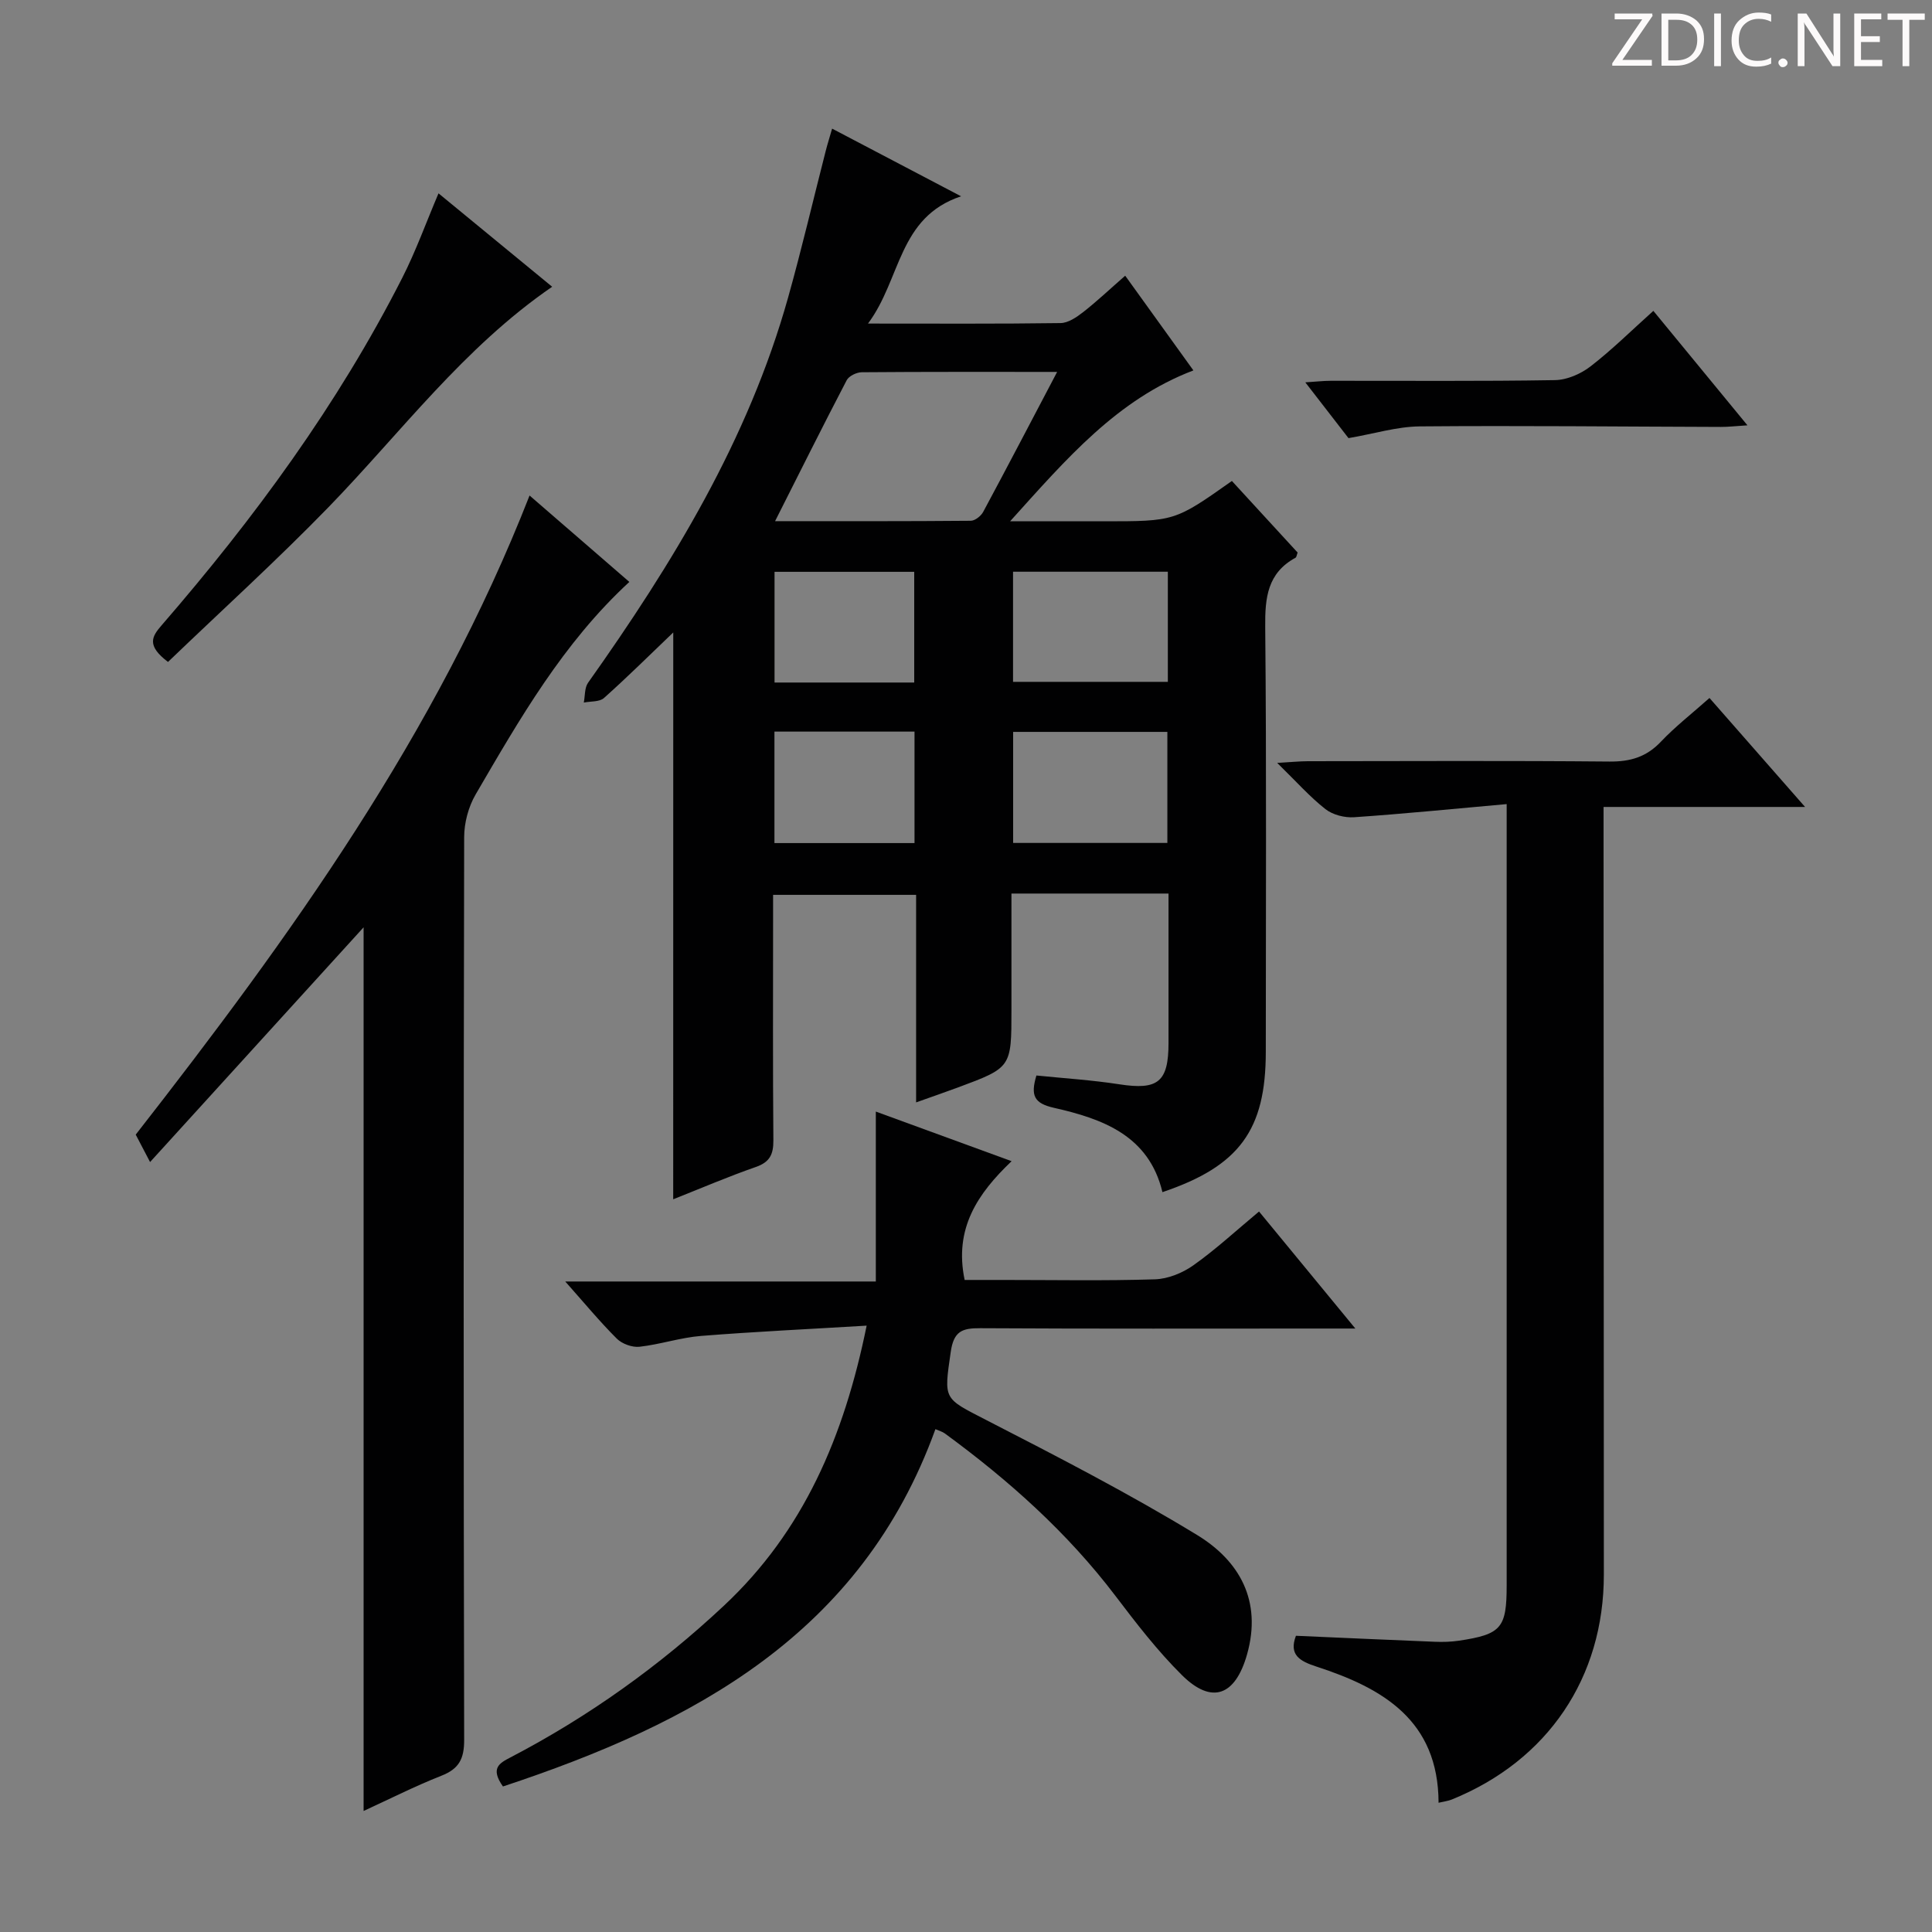 <svg enable-background="new 0 0 400 400" viewBox="0 0 400 400" xmlns="http://www.w3.org/2000/svg"><rect x="0" y="0" width="400" height="400" fill="#808080" stroke="none"/><g fill="#fcfafa"><path d="m342.2 3.2-6.3 9.2h6.1v1.2h-8.2v-.5l6.2-9.1h-5.7v-1.2h7.8v.4z"/><path d="m344 13.7v-10.9h3.1c1.6 0 3 .5 4.1 1.4 1.1 1 1.6 2.2 1.6 3.9s-.5 3-1.6 4-2.5 1.5-4.2 1.5h-3zm1.4-9.6v8.4h1.6c1.4 0 2.5-.4 3.2-1.1.8-.8 1.2-1.8 1.2-3.2s-.4-2.4-1.2-3.1-1.8-1-3.1-1z"/><path d="m356.3 2.8v10.9h-1.4v-10.9z"/><path d="m366.6 13.2c-.8.4-1.8.6-3 .6-1.6 0-2.8-.5-3.7-1.5s-1.4-2.3-1.4-3.9c0-1.7.5-3.2 1.6-4.2s2.4-1.6 4-1.6c1 0 1.9.1 2.6.4v1.5c-.8-.4-1.6-.6-2.6-.6-1.2 0-2.2.4-3 1.2s-1.1 1.9-1.1 3.3c0 1.3.4 2.3 1.1 3.1s1.6 1.1 2.8 1.1c1.1 0 2-.2 2.8-.7v1.3z"/><path d="m368.2 13c0-.3.1-.5.3-.6.2-.2.4-.3.6-.3.3 0 .5.1.7.3s.3.4.3.6-.1.5-.3.6c-.2.2-.4.3-.7.3s-.5-.1-.6-.3c-.2-.2-.3-.4-.3-.6z"/><path d="m381.1 13.7h-1.7l-5.5-8.4c-.2-.2-.3-.5-.4-.7 0 .2.1.8.1 1.5v7.6h-1.4v-10.9h1.8l5.3 8.3c.3.4.4.6.4.8 0-.3-.1-.8-.1-1.6v-7.5h1.4v10.9z"/><path d="m389.7 13.7h-5.8v-10.9h5.6v1.2h-4.2v3.5h3.9v1.2h-3.9v3.7h4.4z"/><path d="m398.4 4.1h-3.1v9.6h-1.4v-9.6h-3.1v-1.3h7.7v1.3z"/></g><path d="m139.39 130.94c-4.76 4.55-9.44 9.2-14.35 13.58-.93.83-2.76.65-4.17.94.27-1.38.14-3.05.88-4.1 17.49-24.67 33.15-50.29 41.41-79.73 2.82-10.06 5.2-20.24 7.79-30.36.36-1.42.81-2.82 1.33-4.64 8.84 4.64 17.35 9.11 26.7 14.01-13.06 4.34-12.4 17.16-19.27 26.35 14.23 0 27.05.08 39.86-.1 1.59-.02 3.34-1.22 4.7-2.28 2.86-2.24 5.51-4.75 8.69-7.53 4.75 6.6 9.28 12.89 14.12 19.61-15.77 6.01-26.22 18.23-37.95 31.24h12.33 7c14.76 0 14.76 0 26.59-8.35 4.52 4.93 9.1 9.9 13.61 14.82-.19.49-.22.96-.45 1.08-5.79 3.16-6.32 8.25-6.26 14.29.28 29.32.12 58.65.12 87.98 0 16.18-5.45 23.69-21.4 29.07-2.8-11.73-12.39-15.18-22.47-17.46-4.06-.92-4.89-2.49-3.62-6.69 5.7.58 11.47.94 17.15 1.82 8.01 1.24 10.2-.45 10.2-8.58 0-10.12 0-20.24 0-30.91-5.74 0-11.03 0-16.31 0-5.15 0-10.31 0-16.21 0v24.07c0 11.96 0 11.96-11.11 16.09-2.62.97-5.27 1.88-8.63 3.08 0-14.61 0-28.66 0-42.97-10.04 0-19.46 0-29.61 0v5.3c0 15.16-.07 30.33.06 45.49.02 2.89-.7 4.52-3.6 5.54-5.75 2-11.36 4.41-17.14 6.7.01-39.46.01-78.36.01-117.36zm79.48-53.94c-14.21 0-27.33-.04-40.45.07-1.07.01-2.66.77-3.12 1.65-4.96 9.5-9.73 19.09-14.83 29.18 13.73 0 27.13.04 40.52-.08.88-.01 2.11-.98 2.57-1.84 5.01-9.32 9.9-18.7 15.31-28.98zm22.92 41.37c-10.94 0-21.47 0-32.05 0v22.8h32.05c0-7.72 0-15.03 0-22.8zm-.1 33.16c-11 0-21.38 0-31.93 0v22.99h31.93c0-7.85 0-15.29 0-22.99zm-52.41-10.22c0-8.06 0-15.49 0-22.92-9.87 0-19.41 0-28.92 0v22.92zm.06 10.16c-9.95 0-19.36 0-29 0v23.08h29c0-7.79 0-15.21 0-23.08z" fill="#010102"/><path d="m109.64 102.59c6.94 6.01 13.71 11.87 20.66 17.89-13.7 12.62-22.71 28.37-31.83 44.01-1.49 2.56-2.37 5.88-2.37 8.85-.13 62.29-.14 124.59 0 186.88.01 3.94-1.07 6-4.72 7.43-5.51 2.17-10.8 4.86-16.1 7.29 0-61.29 0-122.17 0-182.95-14.46 15.89-29.11 32-44.21 48.6-1.47-2.8-2.3-4.39-2.97-5.68 32.05-41.06 62.22-82.92 81.54-132.32z" fill="#010102"/><path d="m297.84 373.24c-.05-17.07-11.54-23.72-25.25-28.18-3.44-1.12-5.8-2.4-4.28-6.39 9.61.42 19.18.86 28.75 1.24 1.66.07 3.35.02 4.99-.22 8.8-1.32 9.89-2.63 9.89-11.48 0-51.49 0-102.99 0-154.48 0-1.97 0-3.94 0-7.25-10.89.97-21.23 2.01-31.59 2.72-1.96.13-4.42-.49-5.93-1.68-3.24-2.54-6.01-5.68-9.99-9.57 2.94-.17 4.63-.34 6.31-.35 20.83-.02 41.66-.12 62.49.07 4.3.04 7.64-.94 10.63-4.1 2.96-3.12 6.39-5.79 10.07-9.06 6.4 7.3 12.7 14.48 19.79 22.56-14.46 0-27.81 0-41.72 0v6.43c.02 50.83.04 101.65.06 152.48.01 21.36-11.59 38.52-31.48 46.59-.73.3-1.54.39-2.74.67z" fill="#010102"/><path d="m104.13 369.87c-2.66-3.78-.75-4.82 1.54-6.01 16.18-8.44 30.91-18.96 44.23-31.44 16.45-15.41 24.84-34.92 29.53-57.96-11.92.72-23.12 1.24-34.29 2.13-4.27.34-8.45 1.76-12.72 2.24-1.52.17-3.62-.59-4.71-1.67-3.52-3.51-6.7-7.36-10.68-11.84h64.3c0-11.8 0-22.98 0-35.18 10.02 3.66 18.71 6.83 28.11 10.27-6.97 6.65-11.96 13.87-9.72 24.59h7.92c10.5 0 21.01.2 31.49-.13 2.71-.09 5.72-1.32 7.97-2.92 4.6-3.26 8.78-7.13 13.57-11.12 6.41 7.8 12.78 15.54 19.94 24.23-2.72 0-4.45 0-6.17 0-23.83 0-47.66.07-71.5-.07-3.74-.02-5.48.61-6.1 4.91-1.43 9.95-1.57 9.51 7.33 14.09 14.75 7.58 29.52 15.19 43.67 23.81 8.75 5.33 13.49 13.61 10.35 24.72-2.42 8.56-7.27 10.46-13.49 4.29-5.05-5.01-9.45-10.72-13.76-16.4-9.97-13.13-22.1-23.95-35.32-33.63-.51-.37-1.16-.54-1.95-.89-15.34 42.42-50.05 60.91-89.54 73.98z" fill="#010102"/><path d="m34.78 137.05c-4.49-3.42-3.35-5.25-1.31-7.6 19.2-22.17 36.48-45.7 49.81-71.92 2.82-5.54 4.93-11.44 7.51-17.5 7.8 6.41 15.59 12.81 23.53 19.34-18.35 12.6-31.28 30.15-46.29 45.62-10.72 11.03-22.14 21.39-33.25 32.06z" fill="#010102"/><path d="m279.19 90.71c-2.71-3.5-5.54-7.15-8.94-11.55 2.22-.14 3.74-.32 5.26-.32 15.47-.02 30.95.12 46.42-.14 2.51-.04 5.37-1.29 7.39-2.86 4.43-3.42 8.44-7.4 12.99-11.48 6.4 7.78 12.57 15.3 19.48 23.7-2.45.15-3.96.34-5.48.33-20.8-.06-41.59-.29-62.39-.11-4.71.05-9.41 1.52-14.73 2.43z" fill="#010102"/></svg>